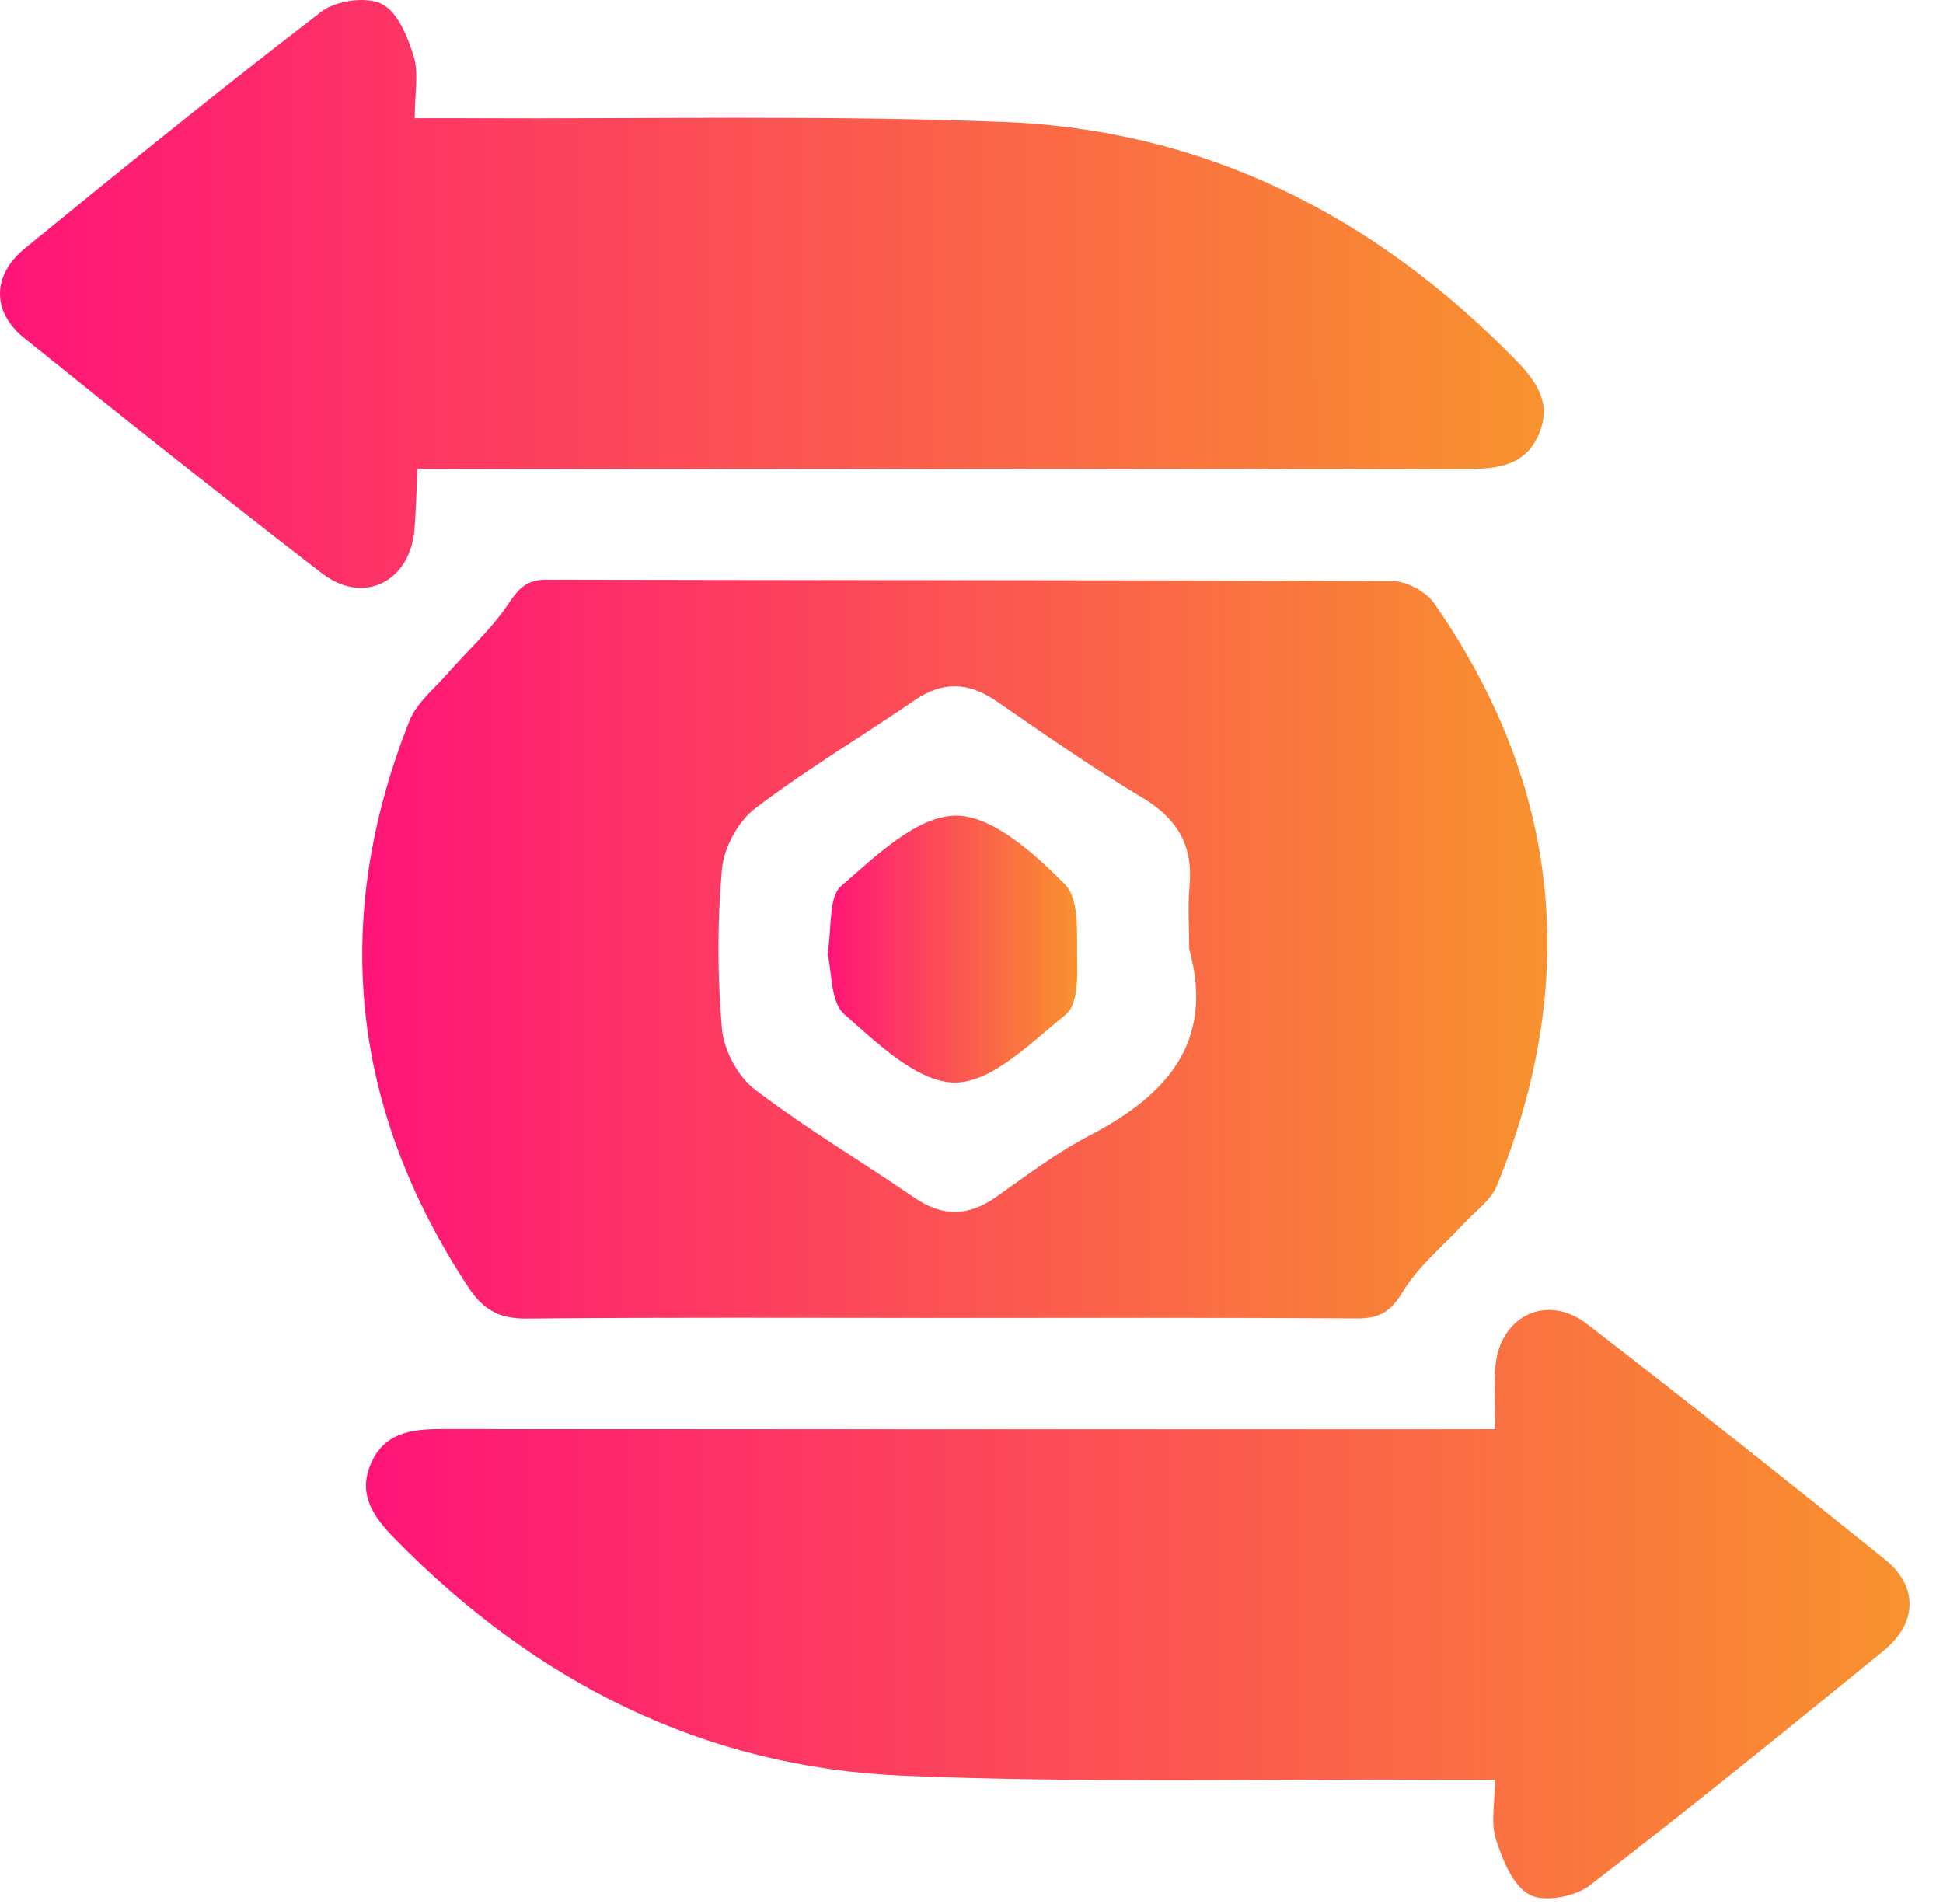 <svg width="50" height="49" viewBox="0 0 50 49" fill="none" xmlns="http://www.w3.org/2000/svg">
<path d="M24.188 33.918C20.641 33.918 17.095 33.901 13.548 33.934C12.858 33.94 12.442 33.715 12.065 33.146C9.026 28.541 8.507 23.674 10.535 18.554C10.717 18.092 11.168 17.734 11.511 17.341C12.028 16.748 12.63 16.213 13.063 15.566C13.338 15.155 13.539 14.916 14.076 14.918C21.327 14.937 28.579 14.921 35.831 14.954C36.197 14.956 36.697 15.224 36.906 15.525C40.167 20.22 40.666 25.238 38.519 30.518C38.365 30.893 37.963 31.169 37.671 31.486C37.138 32.067 36.498 32.58 36.101 33.242C35.789 33.761 35.498 33.934 34.919 33.93C31.343 33.907 27.765 33.918 24.188 33.918ZM30.604 24.426C30.604 23.883 30.563 23.339 30.611 22.8C30.707 21.759 30.297 21.067 29.394 20.527C28.11 19.758 26.881 18.897 25.648 18.048C24.931 17.553 24.264 17.521 23.534 18.023C22.169 18.96 20.737 19.81 19.424 20.812C18.989 21.146 18.626 21.82 18.578 22.369C18.458 23.73 18.46 25.114 18.578 26.475C18.626 27.025 18.985 27.702 19.42 28.033C20.733 29.036 22.165 29.885 23.53 30.823C24.26 31.325 24.929 31.304 25.642 30.799C26.423 30.249 27.193 29.663 28.037 29.224C30.011 28.194 31.265 26.835 30.604 24.426Z" fill="url(#paint0_linear_32_1564)"/>
<path d="M38.475 36.78C38.475 36.163 38.438 35.661 38.482 35.164C38.595 33.87 39.805 33.278 40.833 34.07C43.413 36.056 45.962 38.084 48.498 40.125C49.369 40.827 49.349 41.764 48.466 42.487C45.968 44.525 43.462 46.557 40.907 48.524C40.528 48.815 39.738 48.963 39.36 48.761C38.933 48.535 38.666 47.866 38.496 47.335C38.358 46.91 38.469 46.403 38.469 45.801C37.953 45.801 37.549 45.803 37.144 45.801C32.515 45.78 27.878 45.89 23.256 45.7C18.086 45.487 13.74 43.269 10.138 39.575C9.627 39.05 9.212 38.486 9.529 37.704C9.862 36.88 10.573 36.776 11.35 36.779C19.942 36.784 28.531 36.782 37.123 36.782C37.526 36.78 37.934 36.78 38.475 36.78Z" fill="url(#paint1_linear_32_1564)"/>
<path d="M10.673 3.042C11.219 3.042 11.626 3.04 12.032 3.042C16.631 3.063 21.234 2.96 25.827 3.138C31 3.339 35.35 5.542 38.963 9.222C39.498 9.769 39.953 10.344 39.602 11.168C39.253 11.99 38.532 12.067 37.761 12.067C29.202 12.063 20.643 12.065 12.084 12.065C11.674 12.065 11.262 12.065 10.742 12.065C10.715 12.629 10.708 13.125 10.667 13.618C10.558 14.973 9.352 15.579 8.283 14.753C5.704 12.763 3.153 10.739 0.619 8.695C-0.213 8.024 -0.204 7.083 0.632 6.399C3.153 4.338 5.685 2.287 8.265 0.303C8.639 0.015 9.416 -0.098 9.818 0.098C10.225 0.293 10.491 0.943 10.646 1.447C10.78 1.88 10.673 2.39 10.673 3.042Z" fill="url(#paint2_linear_32_1564)"/>
<path d="M21.295 24.539C21.414 23.862 21.316 23.09 21.642 22.806C22.522 22.043 23.57 21.015 24.573 20.991C25.52 20.968 26.62 21.964 27.404 22.758C27.801 23.159 27.699 24.104 27.721 24.805C27.734 25.248 27.707 25.884 27.433 26.105C26.545 26.816 25.537 27.859 24.575 27.859C23.613 27.859 22.573 26.845 21.724 26.099C21.368 25.785 21.412 25.016 21.295 24.539Z" fill="url(#paint3_linear_32_1564)"/>
<defs>
<linearGradient id="paint0_linear_32_1564" x1="9.322" y1="24.426" x2="39.818" y2="24.426" gradientUnits="userSpaceOnUse">
<stop stop-color="#FF1478"/>
<stop offset="1" stop-color="#F8922E"/>
</linearGradient>
<linearGradient id="paint1_linear_32_1564" x1="9.418" y1="41.283" x2="49.14" y2="41.283" gradientUnits="userSpaceOnUse">
<stop stop-color="#FF1478"/>
<stop offset="1" stop-color="#F8922E"/>
</linearGradient>
<linearGradient id="paint2_linear_32_1564" x1="0" y1="7.564" x2="39.725" y2="7.564" gradientUnits="userSpaceOnUse">
<stop stop-color="#FF1478"/>
<stop offset="1" stop-color="#F8922E"/>
</linearGradient>
<linearGradient id="paint3_linear_32_1564" x1="21.295" y1="24.424" x2="27.723" y2="24.424" gradientUnits="userSpaceOnUse">
<stop stop-color="#FF1478"/>
<stop offset="1" stop-color="#F8922E"/>
</linearGradient>
</defs>
</svg>
